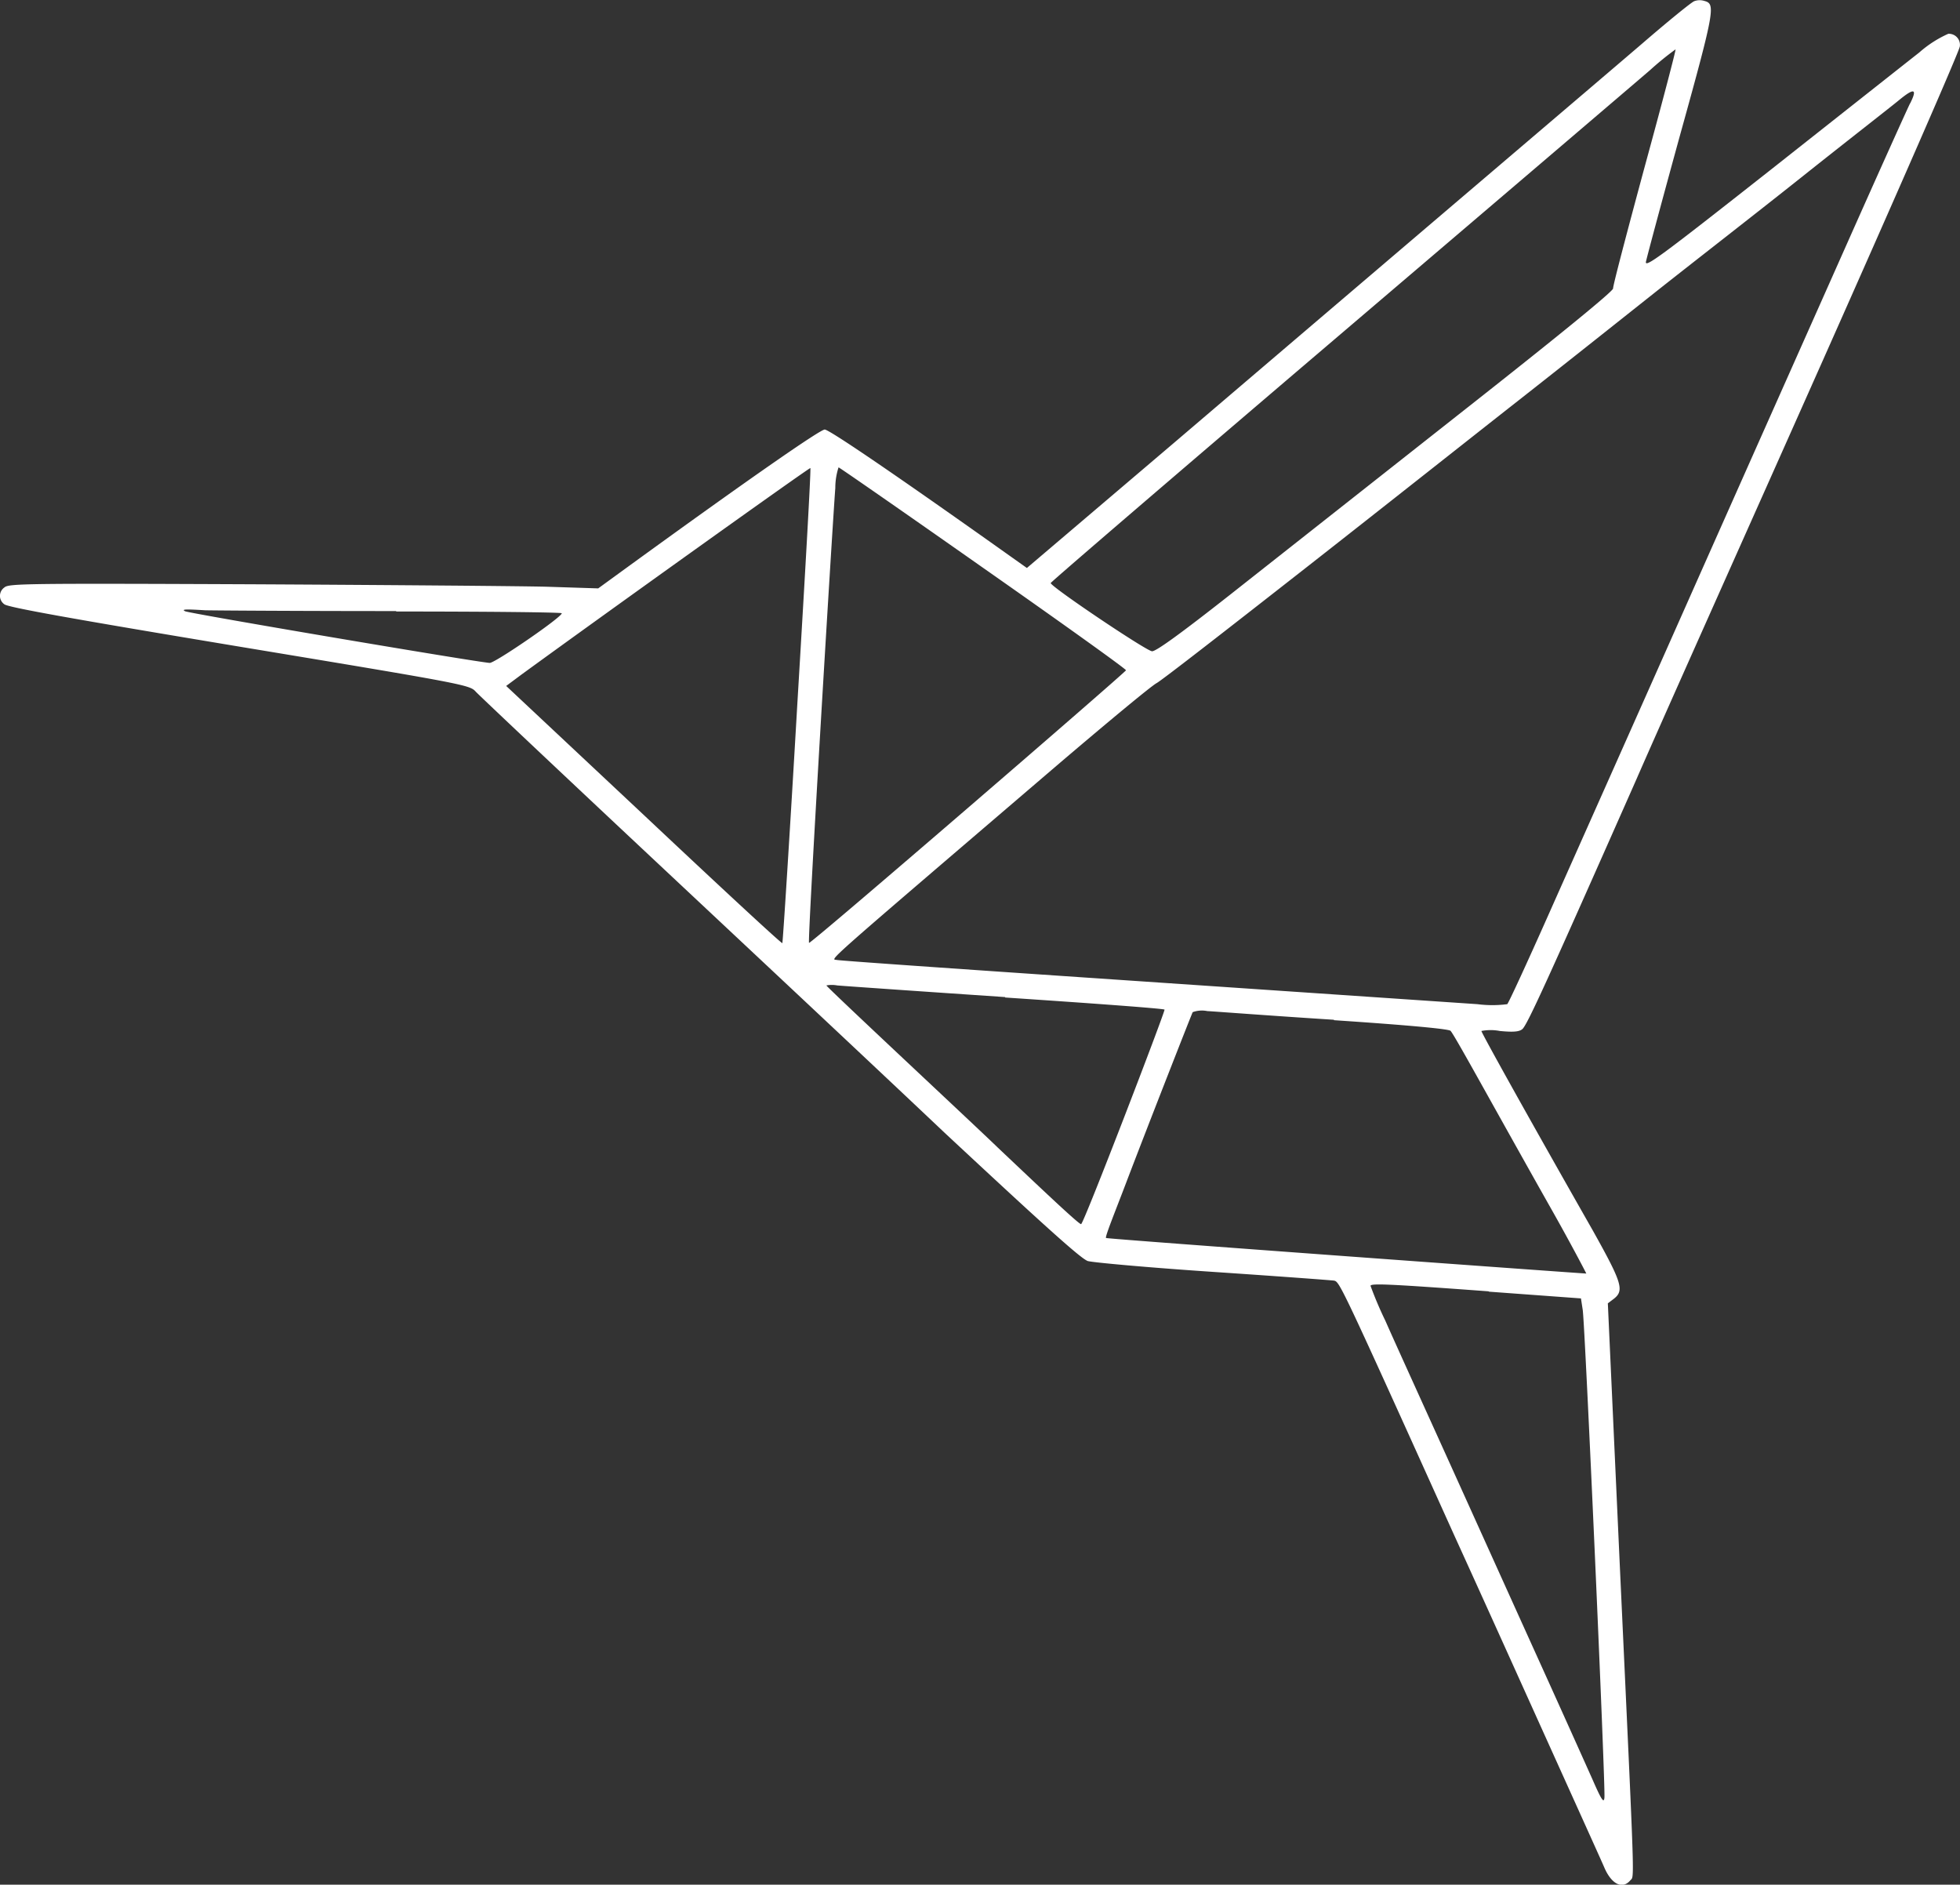 <svg xmlns="http://www.w3.org/2000/svg" viewBox="0 0 223.85 215.22"><rect x="0" y="0" width="223.85" height="215.22" fill="#333333" stroke="none"/><defs><style>.cls-1{fill:#fff;}</style></defs><g id="Livello_2" data-name="Livello 2"><g id="Livello_1-2" data-name="Livello 1"><path class="cls-1" d="M193.49.14c-.31.11-3,2.3-6,4.89-5.58,4.78-23.11,19.69-53.21,45.37l-17,14.46-1.75-1.24C102.36,54.26,94.7,49.05,94.19,49.05S86,54.35,71.77,64.68l-3.45,2.51L62.42,67c-3.25-.08-18.39-.2-33.64-.28C3.08,66.61,1,66.64.52,67.07A1.17,1.17,0,0,0,.49,69c.38.35,7.6,1.64,26.85,4.84,25.87,4.29,26.3,4.37,27,5.15.4.43,9.21,8.75,19.57,18.46s25.7,24.07,34,31.93C119.31,140,123.42,143.71,124.23,144c.57.17,7,.75,14.3,1.24s13.5.95,13.84,1c.63.14.78.43,13.78,29.22,3.14,6.88,8.15,18,11.14,24.62s5.67,12.55,5.9,13.09c.83,2,2.1,2.62,3,1.56.49-.58.55,1.67-1.18-35.67l-1.38-30.23.69-.52c1.21-.95.92-1.84-2.41-7.8-7.4-13-12.72-22.57-12.72-22.78a5.61,5.61,0,0,1,2.1,0c1.52.15,2.21.09,2.56-.2.52-.37,2.76-5.29,13-28.44,3-6.88,12.64-28.39,21.27-47.79s15.71-35.59,15.71-36a1.26,1.26,0,0,0-1.32-1.44A13,13,0,0,0,219.19,6c-1.47,1.15-9.12,7.2-17,13.42-12.46,9.81-14.33,11.2-14.21,10.48.08-.43,1.84-7,3.94-14.63,4-14.39,4-14.83,2.71-15.17A1.74,1.74,0,0,0,193.49.14ZM187.85,19c-2,7.4-3.65,13.65-3.62,13.94s-5.7,5-17.79,14.51l-26,20.5c-5.56,4.37-8.38,6.42-8.86,6.42C131,74.39,120,67,120,66.58c0-.11,14.79-12.81,32.86-28.21S187,9.26,188.46,8a33.61,33.61,0,0,1,2.9-2.36C191.45,5.58,189.87,11.62,187.85,19Zm30.3-7.2c-.31.61-3.68,8.09-7.48,16.64s-12,26.95-18.19,40.89-13.26,29.8-15.68,35.24-4.52,10-4.66,10.1a13.16,13.16,0,0,1-3.4,0L130.9,112.1c-19.07-1.29-35-2.39-35.33-2.48-.72-.14-2.16,1.16,25.52-22.54,5.44-4.63,10.36-8.72,11-9.07s8.2-6.24,17-13.13,19.69-15.51,24.32-19.14S185,36.58,188.92,33.47s11.51-9,16.8-13.21,10.36-8.15,11.22-8.87C218.64,10,219,10.13,218.15,11.82ZM91.05,80.6c-.86,14.86-1.64,27-1.7,27.1s-7.19-6.51-15.82-14.63L57.81,78.33,59.6,77c9.61-7,32.86-23.63,32.95-23.55S91.94,65.75,91.05,80.6Zm21.21-15.77c8.95,6.27,16.31,11.54,16.34,11.71s-36,31.27-36.2,31.13,2.65-47.39,3-51.94a7.6,7.6,0,0,1,.37-2.36C95.86,53.37,103.28,58.52,112.26,64.83Zm-67,5c10.39,0,18.9.09,18.9.2,0,.46-7.65,5.7-8.23,5.67-1.43-.08-34.27-5.64-34.79-5.9s.32-.23,2.31-.11C25,69.72,34.82,69.78,45.24,69.78Zm69.55,44.08c9.9.66,18.07,1.26,18.19,1.38s-9.24,24.5-9.53,24.5-4.8-4.29-9.52-8.75c-1.18-1.15-6.07-5.73-10.85-10.22s-8.72-8.21-8.72-8.29a3.32,3.32,0,0,1,1.24,0C96.26,112.59,104.89,113.19,114.79,113.86Zm37.55,2.59c8.58.57,13.07,1,13.3,1.21s1.9,3.19,3.85,6.68,5.38,9.64,7.66,13.67,4,7.34,4,7.37-54.71-3.94-54.85-4.06,1-2.9,2.27-6.24,3.51-9.1,4.92-12.7,2.62-6.68,2.71-6.85a3.09,3.09,0,0,1,1.67-.12C138.73,115.5,145.23,116,152.34,116.45Zm17.7,31,10.5.77.2,1.3c.26,1.55,2.62,54.56,2.48,55.71-.06.66-.32.31-1.35-2.05-.69-1.55-3.43-7.65-6.08-13.5s-7.3-16.15-10.35-22.89-6.31-13.9-7.23-16a42.89,42.89,0,0,1-1.7-4C156.51,146.53,158.59,146.62,170,147.46Z"/></g></g></svg>